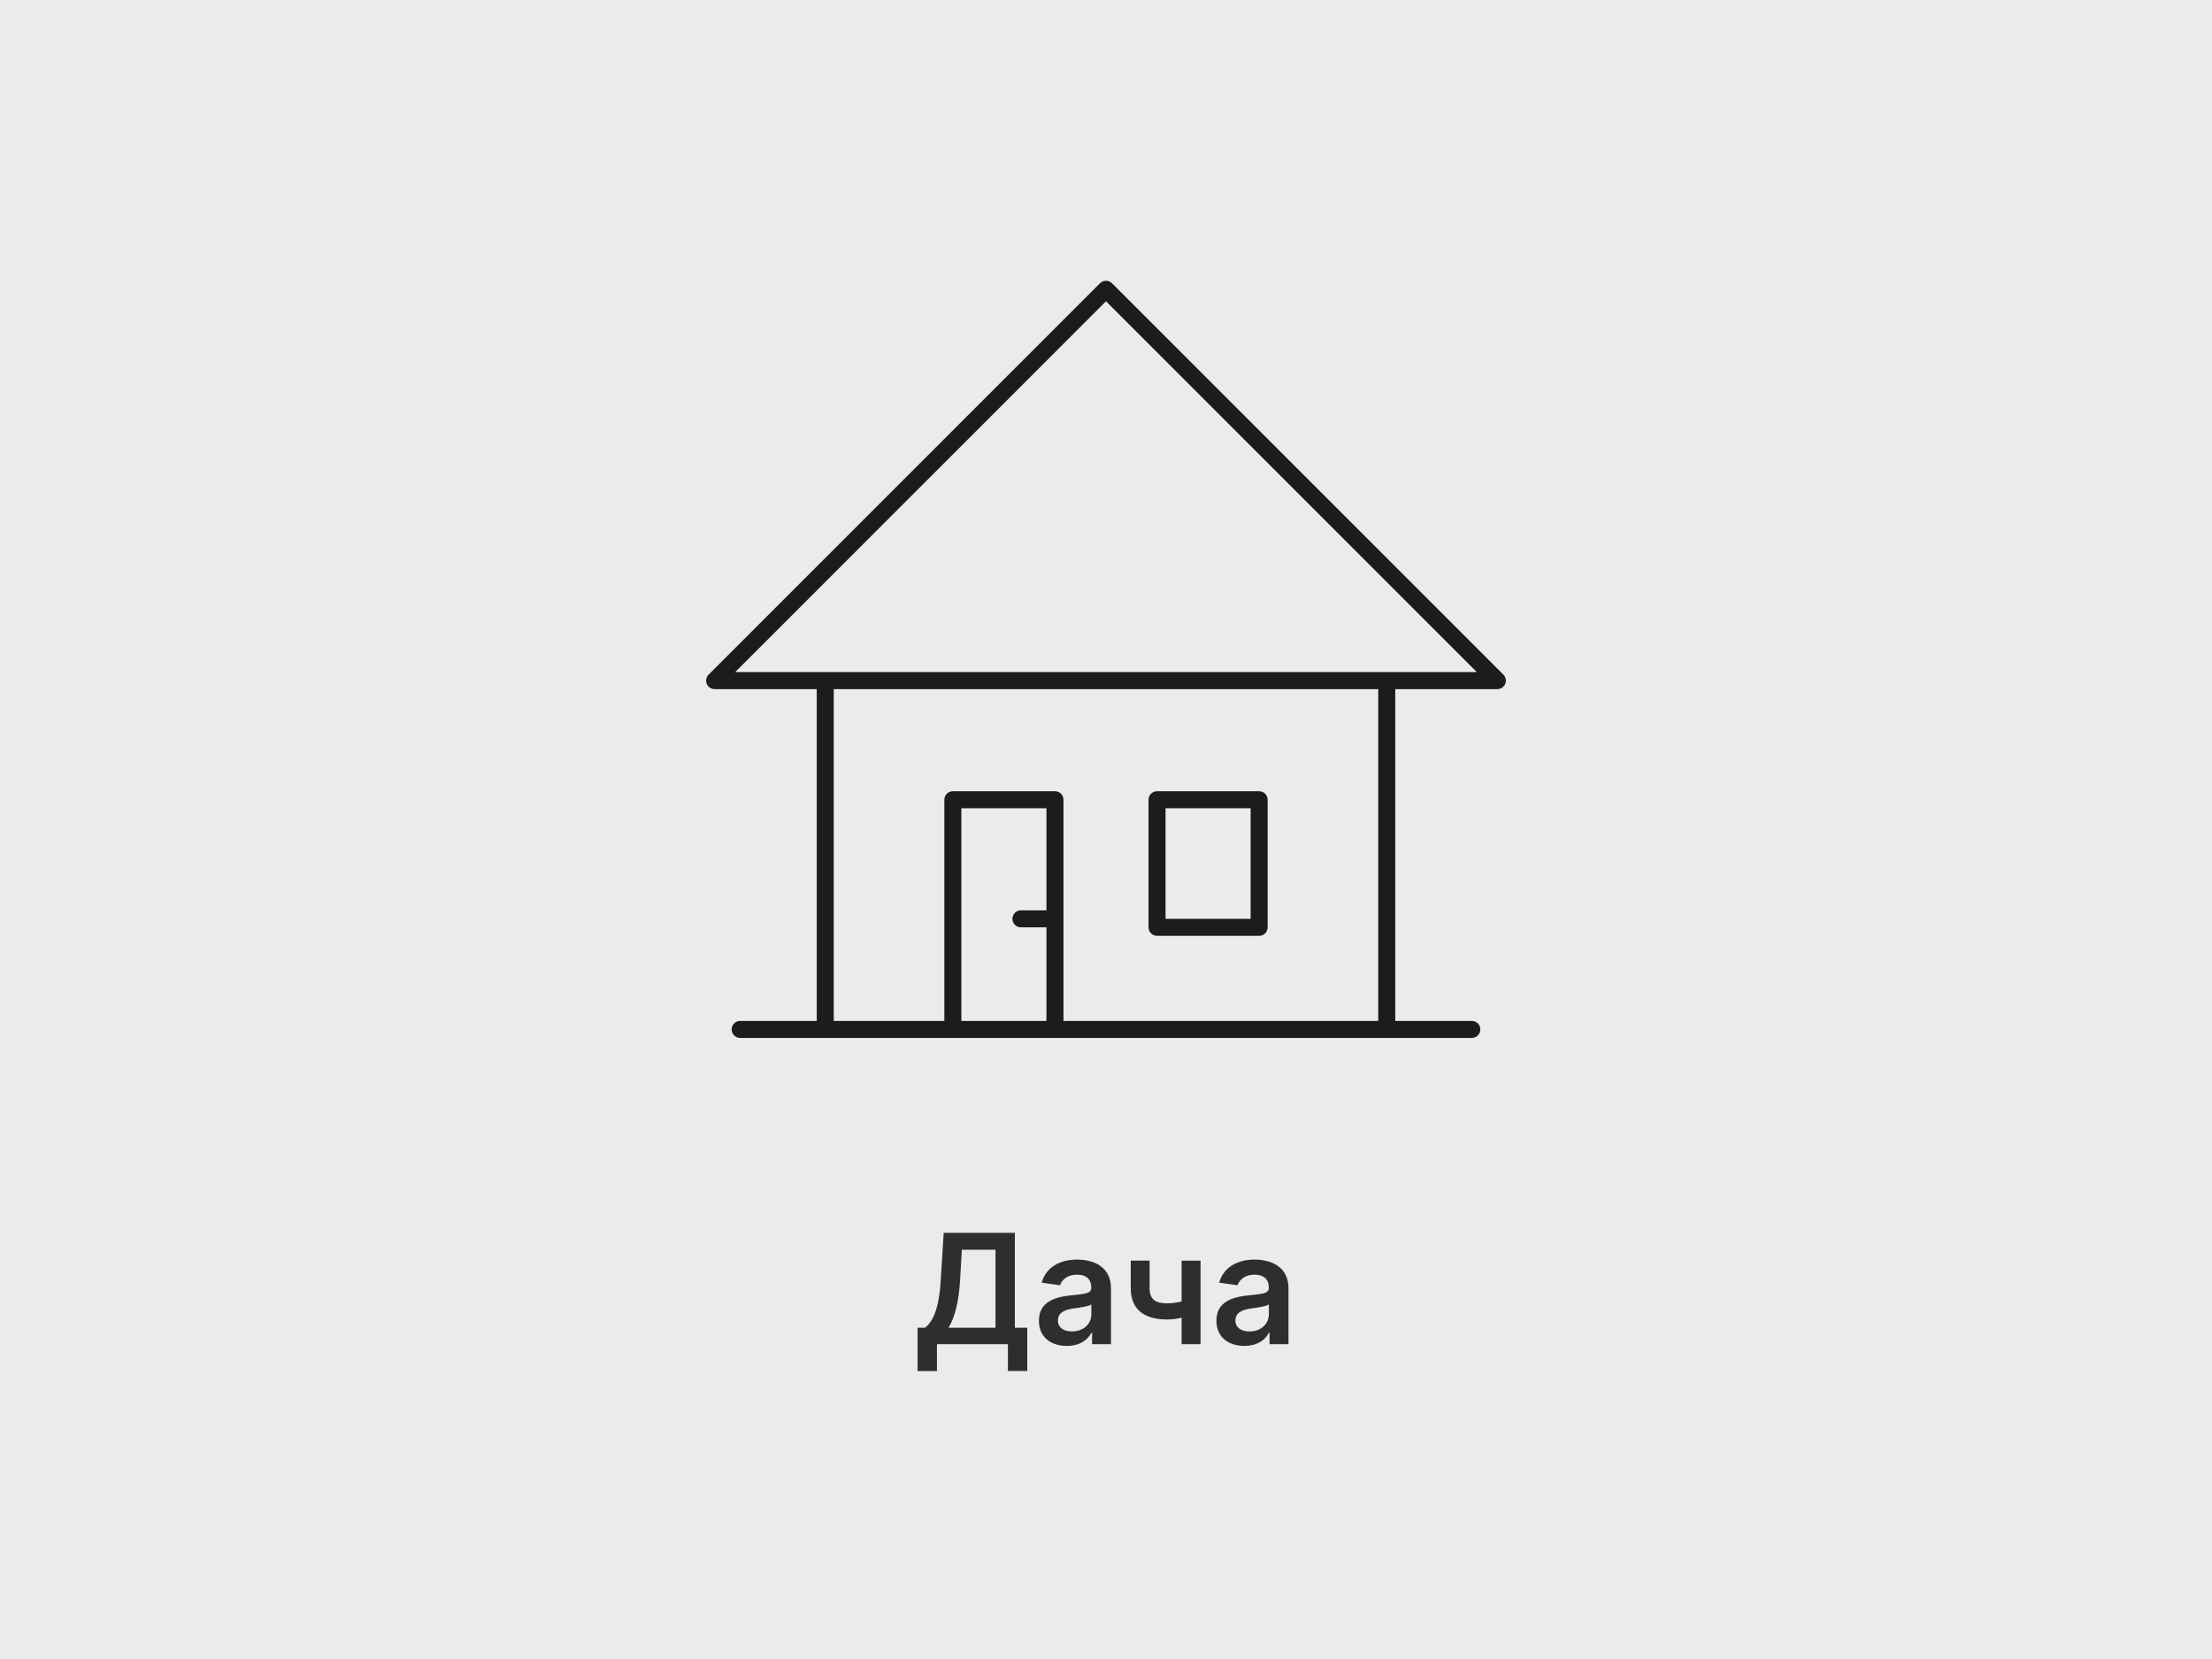 <?xml version="1.0" encoding="UTF-8"?> <svg xmlns="http://www.w3.org/2000/svg" width="260" height="195" viewBox="0 0 260 195" fill="none"> <rect width="260" height="195" fill="#EBEBEB"></rect> <path d="M107.854 161.158H110.129V158H118.471V161.145H120.746V156.063H119.289V144.909H110.922L110.577 150.445C110.366 153.973 109.618 155.36 108.729 156.063H107.854V161.158ZM111.491 156.063C112.187 154.919 112.692 153.123 112.852 150.445L113.057 146.897H117.013V156.063H111.491Z" fill="#2E2E2E"></path> <path d="M125.401 158.198C126.942 158.198 127.862 157.476 128.284 156.651H128.361V158H130.585V151.429C130.585 148.834 128.469 148.054 126.597 148.054C124.532 148.054 122.947 148.975 122.435 150.764L124.596 151.071C124.826 150.4 125.478 149.825 126.609 149.825C127.683 149.825 128.271 150.374 128.271 151.34V151.378C128.271 152.043 127.575 152.075 125.842 152.26C123.938 152.465 122.116 153.033 122.116 155.245C122.116 157.176 123.528 158.198 125.401 158.198ZM126.002 156.498C125.037 156.498 124.347 156.057 124.347 155.207C124.347 154.318 125.12 153.948 126.156 153.801C126.763 153.717 127.977 153.564 128.278 153.321V154.478C128.278 155.571 127.396 156.498 126.002 156.498Z" fill="#2E2E2E"></path> <path d="M141.113 148.182H138.888V152.976C138.326 153.117 137.77 153.193 137.163 153.193C135.795 153.193 135.124 152.707 135.124 151.442V148.169H132.912V151.442C132.912 153.948 134.542 155.092 137.163 155.092C137.738 155.092 138.339 155.015 138.888 154.887V158H141.113V148.182Z" fill="#2E2E2E"></path> <path d="M146.267 158.198C147.807 158.198 148.727 157.476 149.149 156.651H149.226V158H151.45V151.429C151.45 148.834 149.335 148.054 147.462 148.054C145.397 148.054 143.812 148.975 143.301 150.764L145.461 151.071C145.691 150.4 146.343 149.825 147.475 149.825C148.548 149.825 149.137 150.374 149.137 151.34V151.378C149.137 152.043 148.44 152.075 146.708 152.26C144.803 152.465 142.981 153.033 142.981 155.245C142.981 157.176 144.394 158.198 146.267 158.198ZM146.867 156.498C145.902 156.498 145.212 156.057 145.212 155.207C145.212 154.318 145.985 153.948 147.021 153.801C147.628 153.717 148.843 153.564 149.143 153.321V154.478C149.143 155.571 148.261 156.498 146.867 156.498Z" fill="#2E2E2E"></path> <path fill-rule="evenodd" clip-rule="evenodd" d="M129.293 33.293C129.683 32.902 130.317 32.902 130.707 33.293L176.707 79.293C176.993 79.579 177.079 80.009 176.924 80.383C176.769 80.756 176.404 81 176 81H164V120H173C173.552 120 174 120.448 174 121C174 121.552 173.552 122 173 122H163H97H87C86.448 122 86 121.552 86 121C86 120.448 86.448 120 87 120H96V81H84C83.596 81 83.231 80.756 83.076 80.383C82.921 80.009 83.007 79.579 83.293 79.293L129.293 33.293ZM98 120H111V94C111 93.448 111.448 93 112 93H124C124.552 93 125 93.448 125 94V108V120H162V81H98V120ZM86.414 79H97H163H173.586L130 35.414L86.414 79ZM123 107H120C119.448 107 119 107.448 119 108C119 108.552 119.448 109 120 109H123V120H113V95H123V107ZM135 94C135 93.448 135.448 93 136 93H148C148.552 93 149 93.448 149 94V109C149 109.552 148.552 110 148 110H136C135.448 110 135 109.552 135 109V94ZM137 95V108H147V95H137Z" fill="#1C1C1C"></path> </svg> 